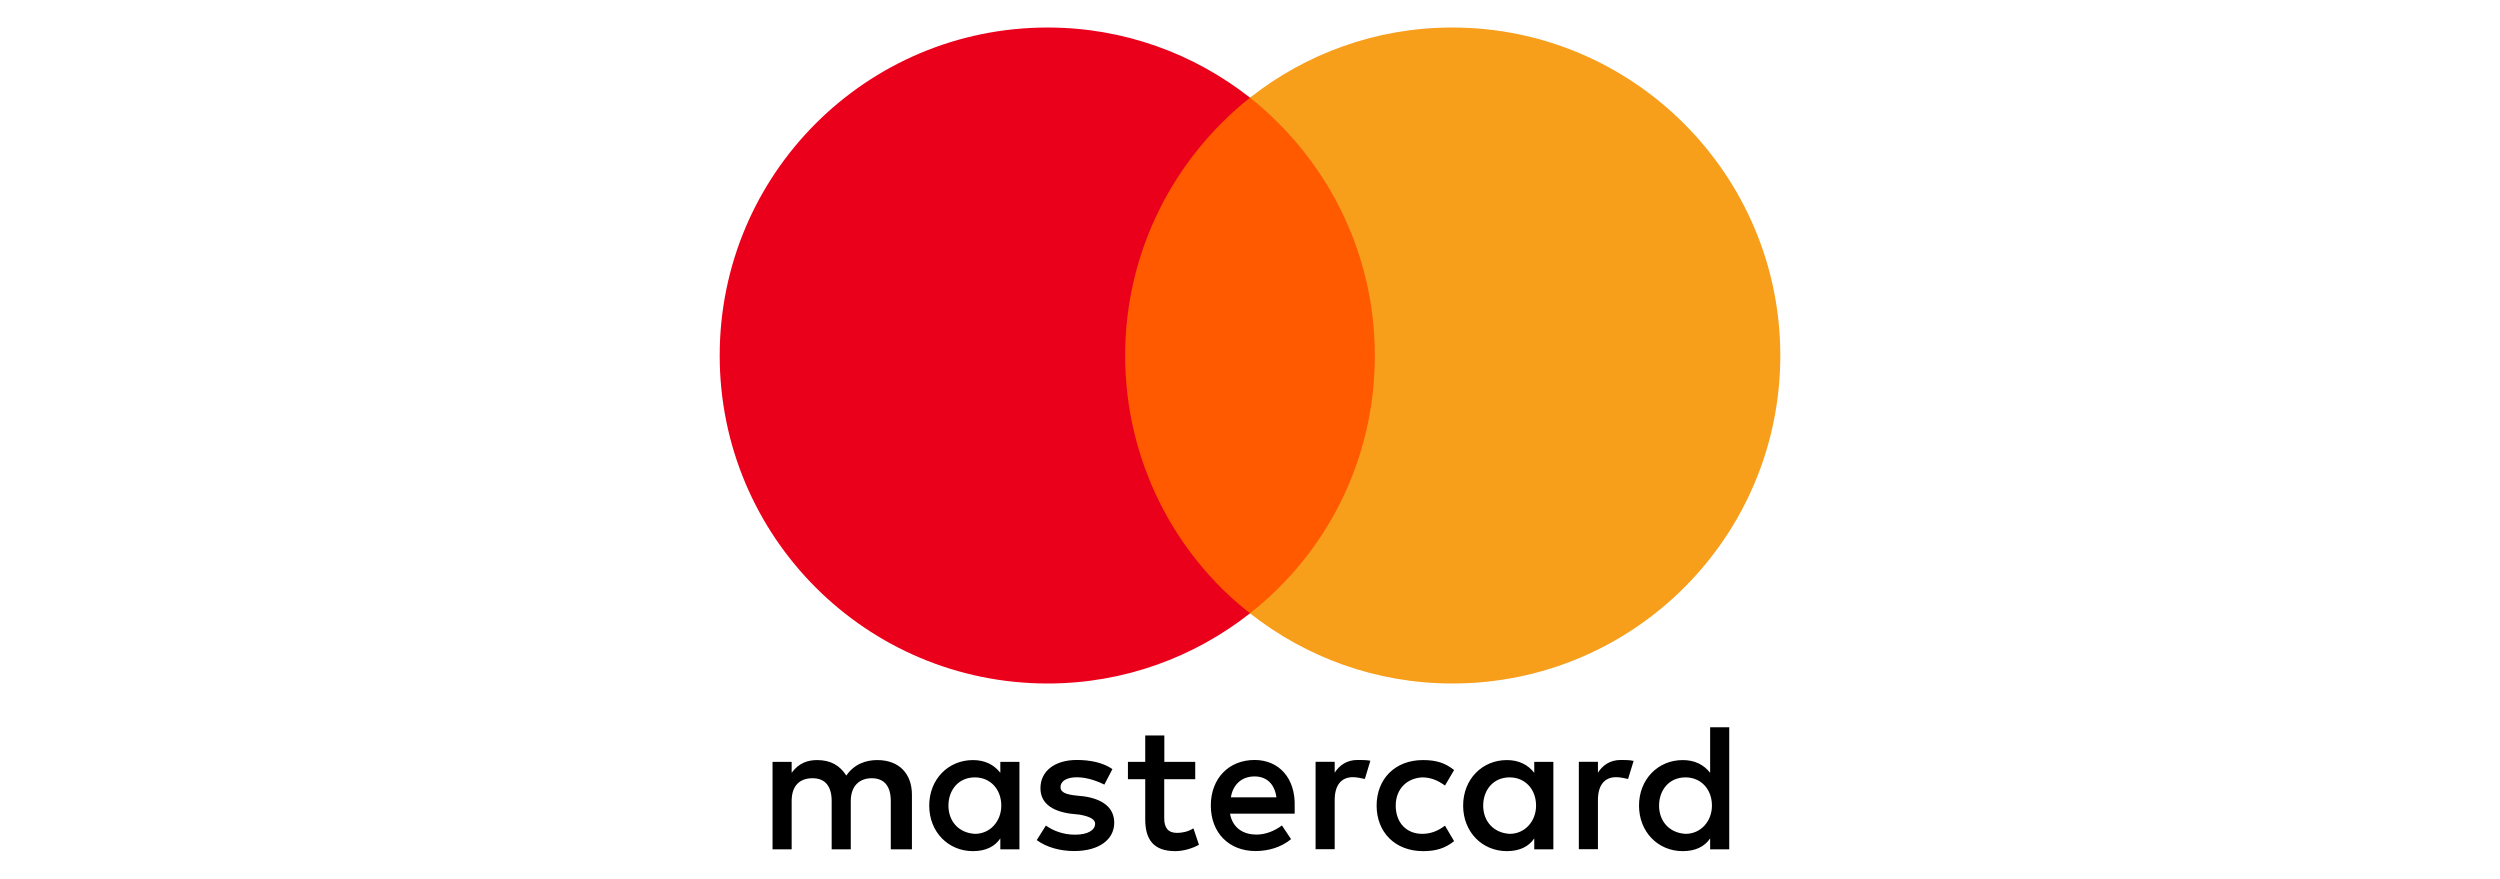 <svg xmlns="http://www.w3.org/2000/svg" width="165" height="58" viewBox="0 0 165 58" fill="none"><g clip-path="url(#clip0_8665_30834)"><path d="M60.187 56.056V52.449C60.187 51.069 59.346 50.165 57.903 50.165C57.181 50.165 56.397 50.403 55.857 51.188C55.437 50.529 54.834 50.165 53.931 50.165C53.328 50.165 52.726 50.347 52.249 51.005V50.284H50.988V56.056H52.249V52.869C52.249 51.846 52.789 51.363 53.629 51.363C54.47 51.363 54.89 51.902 54.89 52.869V56.056H56.151V52.869C56.151 51.846 56.754 51.363 57.532 51.363C58.372 51.363 58.792 51.902 58.792 52.869V56.056H60.187ZM78.892 50.284H76.846V48.539H75.585V50.284H74.443V51.426H75.585V54.074C75.585 55.398 76.124 56.175 77.567 56.175C78.107 56.175 78.71 55.993 79.13 55.755L78.766 54.669C78.401 54.907 77.981 54.971 77.68 54.971C77.077 54.971 76.839 54.606 76.839 54.011V51.426H78.885V50.284H78.892ZM89.596 50.158C88.875 50.158 88.391 50.522 88.09 50.998V50.277H86.829V56.049H88.09V52.799C88.09 51.839 88.51 51.293 89.295 51.293C89.533 51.293 89.834 51.356 90.08 51.412L90.444 50.207C90.192 50.158 89.834 50.158 89.596 50.158ZM73.42 50.76C72.818 50.34 71.977 50.158 71.073 50.158C69.63 50.158 68.67 50.879 68.67 52.021C68.67 52.981 69.392 53.527 70.653 53.703L71.255 53.766C71.914 53.885 72.278 54.067 72.278 54.368C72.278 54.788 71.795 55.09 70.954 55.09C70.114 55.09 69.448 54.788 69.028 54.487L68.425 55.447C69.084 55.93 69.987 56.169 70.891 56.169C72.573 56.169 73.539 55.384 73.539 54.305C73.539 53.282 72.755 52.743 71.557 52.561L70.954 52.498C70.415 52.434 69.995 52.316 69.995 51.958C69.995 51.538 70.415 51.3 71.08 51.3C71.802 51.3 72.523 51.601 72.888 51.783L73.42 50.76ZM106.97 50.158C106.248 50.158 105.765 50.522 105.464 50.998V50.277H104.203V56.049H105.464V52.799C105.464 51.839 105.884 51.293 106.669 51.293C106.907 51.293 107.208 51.356 107.453 51.412L107.818 50.221C107.573 50.158 107.215 50.158 106.97 50.158ZM90.857 53.17C90.857 54.914 92.062 56.175 93.926 56.175C94.766 56.175 95.369 55.993 95.971 55.517L95.369 54.494C94.885 54.858 94.409 55.034 93.863 55.034C92.84 55.034 92.118 54.312 92.118 53.17C92.118 52.084 92.84 51.363 93.863 51.307C94.402 51.307 94.885 51.489 95.369 51.846L95.971 50.823C95.369 50.34 94.766 50.165 93.926 50.165C92.062 50.158 90.857 51.426 90.857 53.17ZM102.522 53.17V50.284H101.261V51.005C100.84 50.466 100.238 50.165 99.453 50.165C97.828 50.165 96.567 51.426 96.567 53.17C96.567 54.914 97.828 56.175 99.453 56.175C100.294 56.175 100.896 55.874 101.261 55.335V56.056H102.522V53.17ZM97.891 53.17C97.891 52.147 98.549 51.307 99.635 51.307C100.658 51.307 101.38 52.091 101.38 53.17C101.38 54.193 100.658 55.034 99.635 55.034C98.556 54.971 97.891 54.186 97.891 53.17ZM82.801 50.158C81.119 50.158 79.914 51.363 79.914 53.163C79.914 54.971 81.119 56.169 82.864 56.169C83.704 56.169 84.545 55.93 85.211 55.384L84.608 54.48C84.125 54.844 83.522 55.083 82.927 55.083C82.142 55.083 81.365 54.718 81.182 53.703H85.449C85.449 53.52 85.449 53.401 85.449 53.219C85.505 51.363 84.419 50.158 82.801 50.158ZM82.801 51.244C83.585 51.244 84.125 51.727 84.244 52.624H81.239C81.358 51.846 81.897 51.244 82.801 51.244ZM114.13 53.17V48H112.869V51.005C112.448 50.466 111.846 50.165 111.061 50.165C109.436 50.165 108.175 51.426 108.175 53.17C108.175 54.914 109.436 56.175 111.061 56.175C111.902 56.175 112.504 55.874 112.869 55.335V56.056H114.13V53.17ZM109.499 53.17C109.499 52.147 110.158 51.307 111.243 51.307C112.266 51.307 112.988 52.091 112.988 53.17C112.988 54.193 112.266 55.034 111.243 55.034C110.158 54.971 109.499 54.186 109.499 53.17ZM67.283 53.17V50.284H66.022V51.005C65.602 50.466 64.999 50.165 64.215 50.165C62.59 50.165 61.329 51.426 61.329 53.17C61.329 54.914 62.59 56.175 64.215 56.175C65.055 56.175 65.658 55.874 66.022 55.335V56.056H67.283V53.17ZM62.597 53.17C62.597 52.147 63.255 51.307 64.341 51.307C65.364 51.307 66.085 52.091 66.085 53.17C66.085 54.193 65.364 55.034 64.341 55.034C63.255 54.971 62.597 54.186 62.597 53.17Z" fill="black"></path><path d="M91.943 6.445H73V40.478H91.943V6.445Z" fill="#FF5A00"></path><path d="M74.261 23.464C74.261 16.549 77.512 10.412 82.5 6.447C78.829 3.561 74.198 1.816 69.147 1.816C57.182 1.816 47.5 11.498 47.5 23.464C47.5 35.429 57.182 45.111 69.147 45.111C74.198 45.111 78.829 43.367 82.5 40.48C77.505 36.571 74.261 30.378 74.261 23.464Z" fill="#EB001B"></path><path d="M117.5 23.464C117.5 35.429 107.818 45.111 95.853 45.111C90.802 45.111 86.171 43.367 82.5 40.48C87.551 36.508 90.739 30.378 90.739 23.464C90.739 16.549 87.488 10.412 82.5 6.447C86.164 3.561 90.795 1.816 95.846 1.816C107.818 1.816 117.5 11.561 117.5 23.464Z" fill="#F79E1B"></path></g><defs><clipPath id="clip0_8665_30834"><rect width="70" height="54.364" fill="white" transform="translate(47.5 1.816)"></rect></clipPath></defs></svg>
